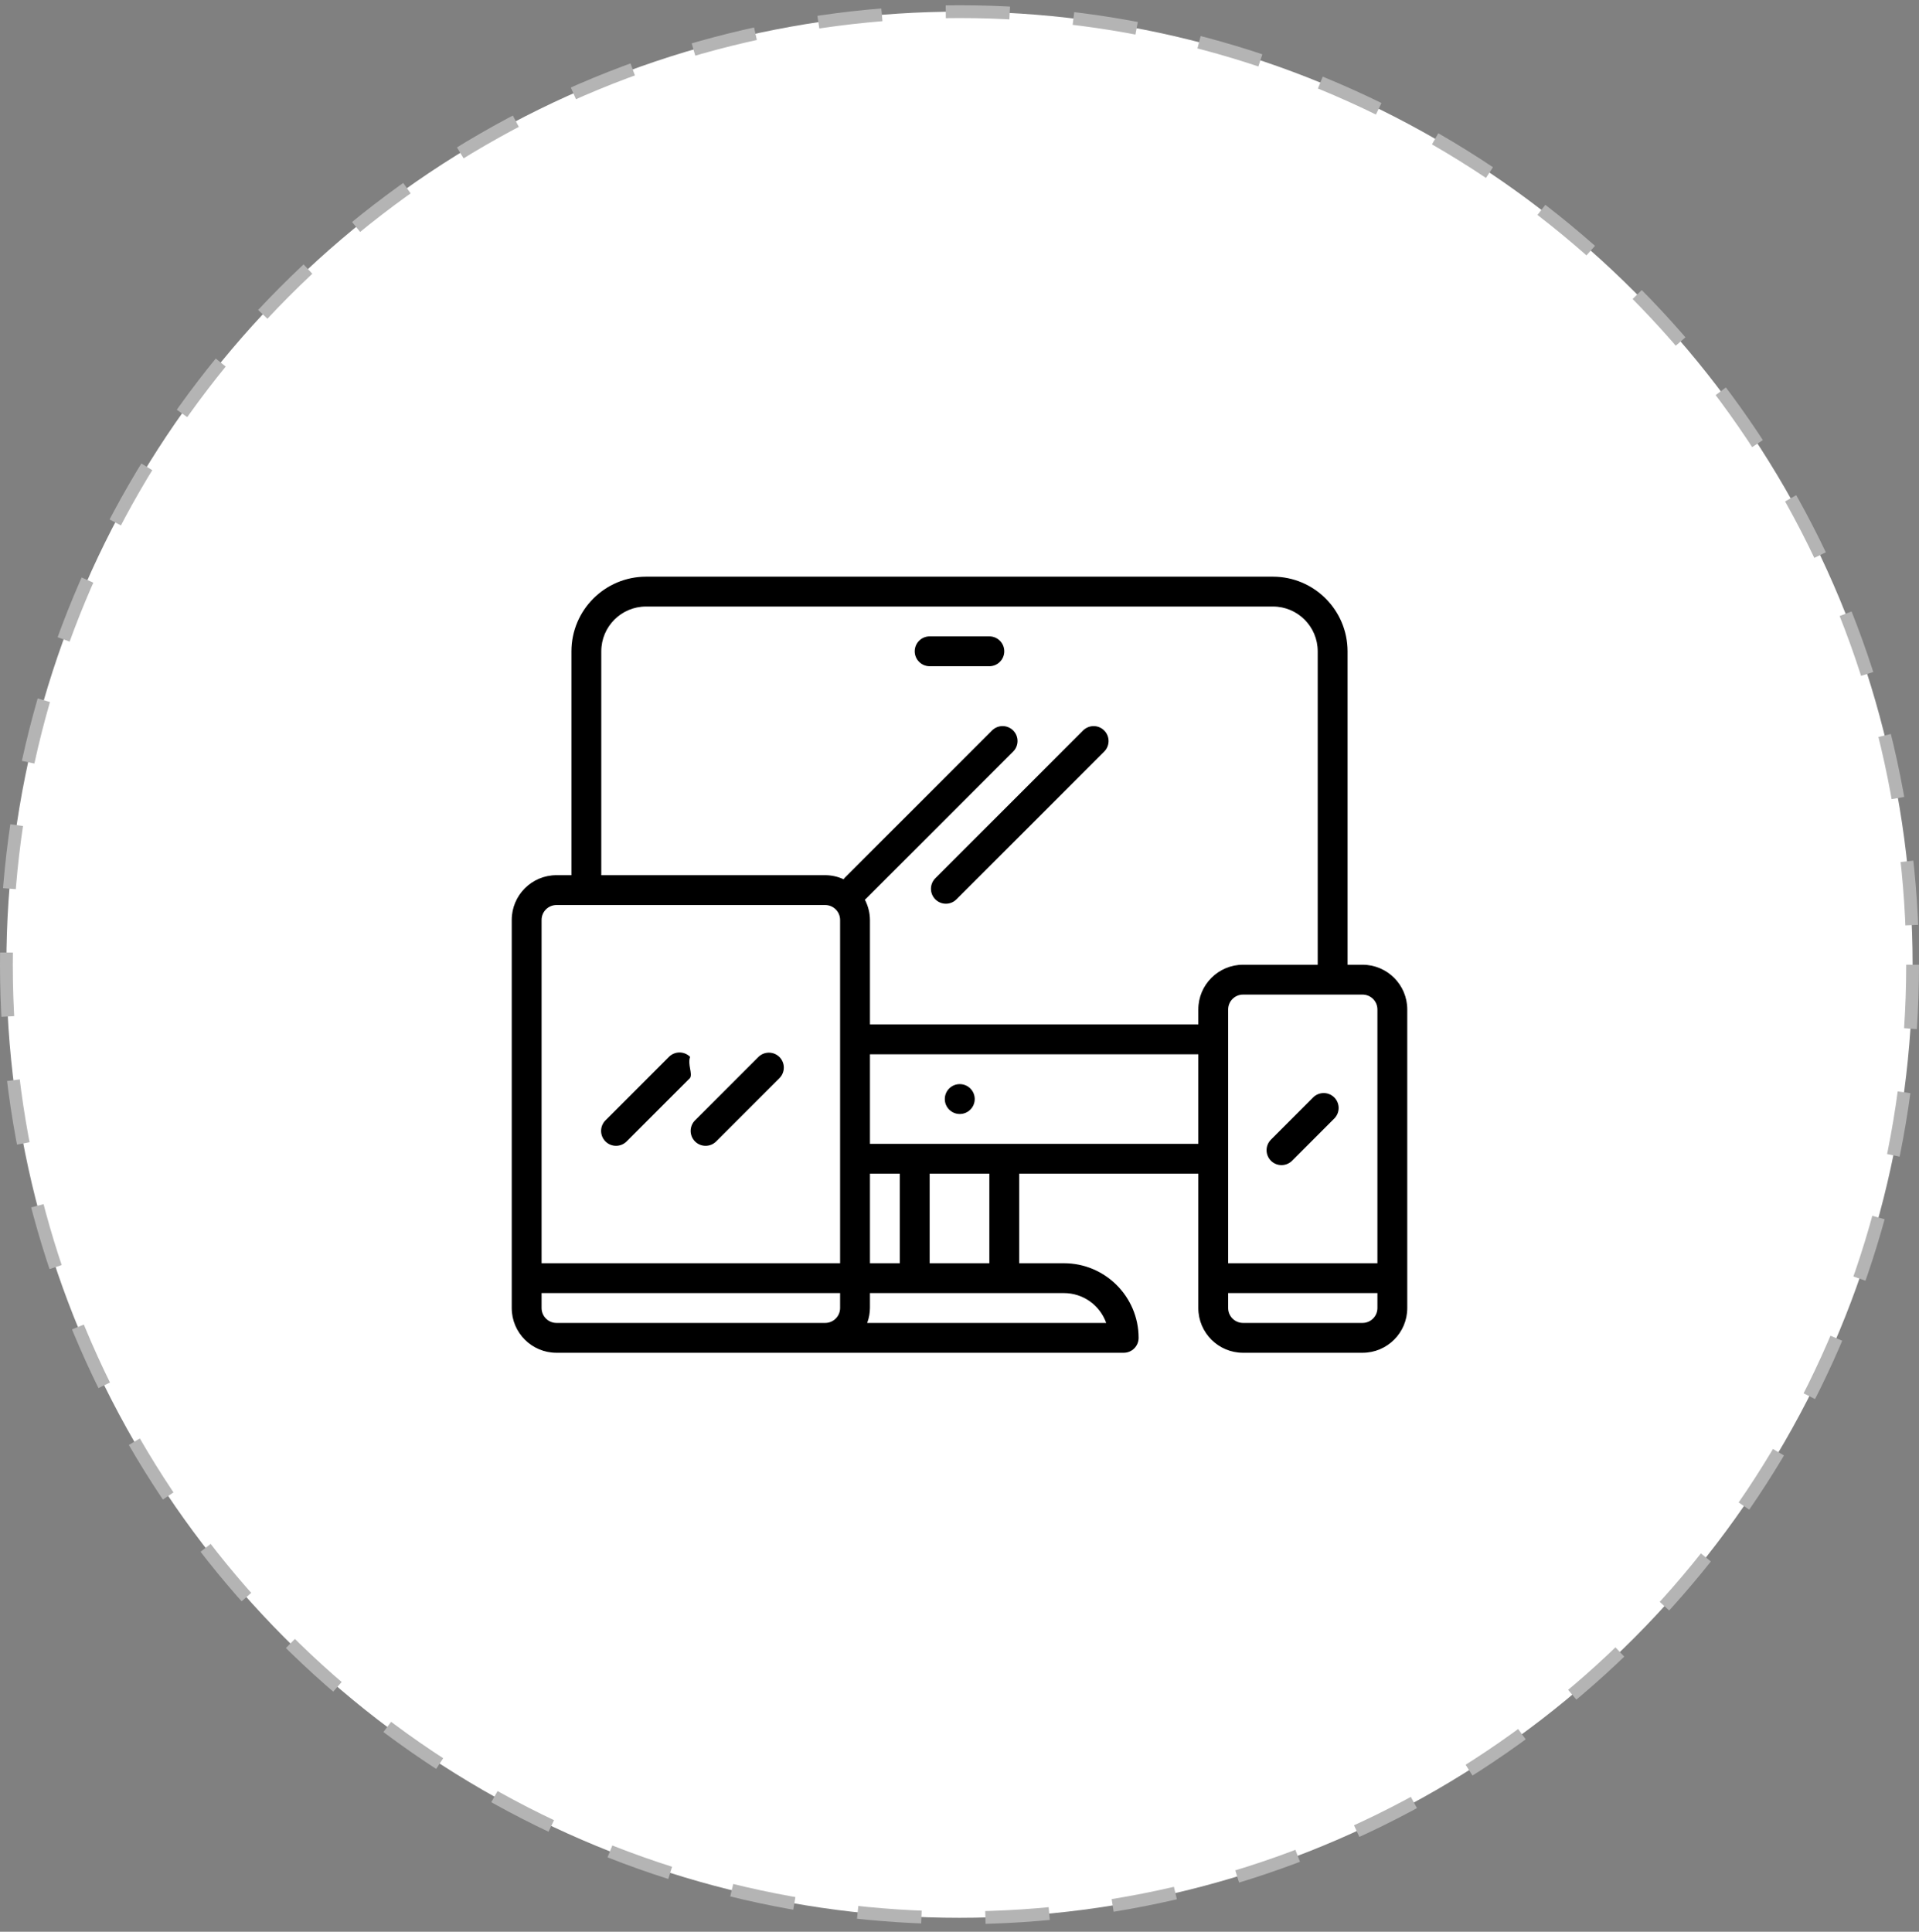 <svg width="150" height="151" viewBox="0 0 150 151" fill="none" xmlns="http://www.w3.org/2000/svg">
<rect x="0" y="0" width="150" height="151" fill="#808080" stroke="none"/>
<circle cx="75" cy="75.411" r="74.5" fill="white" stroke="#B4B4B4" stroke-dasharray="5 5"/>
<g clip-path="url(#clip0_171_1792)">
<path d="M106.5 75.411H105.333V50.911C105.33 47.691 102.72 45.081 99.5 45.077H50.5C47.28 45.081 44.67 47.691 44.667 50.911V68.411H43.5C41.567 68.411 40 69.978 40 71.911V102.244C40 104.177 41.567 105.744 43.5 105.744H87.833C88.478 105.744 89 105.222 89 104.577C88.996 101.357 86.387 98.748 83.167 98.744H79.667V91.744H93.667V102.244C93.667 104.177 95.234 105.744 97.167 105.744H106.5C108.433 105.744 110 104.177 110 102.244V78.911C110 76.978 108.433 75.411 106.5 75.411ZM65.667 102.244C65.667 102.888 65.144 103.411 64.5 103.411H43.5C42.856 103.411 42.333 102.888 42.333 102.244V101.077H65.667V102.244ZM65.667 98.744H42.333V71.911C42.333 71.266 42.856 70.744 43.5 70.744H64.5C65.144 70.744 65.667 71.266 65.667 71.911V98.744ZM83.167 101.077C84.65 101.079 85.971 102.013 86.467 103.411H67.785C67.924 103.037 67.996 102.642 68 102.244V101.077H83.167ZM68 98.744V91.744H70.333V98.744H68ZM72.667 98.744V91.744H77.333V98.744H72.667ZM93.667 89.411H68V82.411H93.667V89.411ZM93.667 78.911V80.077H68V71.911C67.996 71.357 67.859 70.813 67.601 70.323C67.618 70.307 67.642 70.302 67.658 70.284L79.208 58.734C79.656 58.271 79.643 57.532 79.18 57.085C78.728 56.648 78.011 56.648 77.558 57.085L66.008 68.635C65.981 68.664 65.969 68.701 65.944 68.732C65.492 68.522 64.999 68.412 64.5 68.411H47V50.911C47 48.978 48.567 47.411 50.5 47.411H99.5C101.433 47.411 103 48.978 103 50.911V75.411H97.167C95.234 75.411 93.667 76.978 93.667 78.911ZM107.667 102.244C107.667 102.888 107.144 103.411 106.5 103.411H97.167C96.522 103.411 96 102.888 96 102.244V101.077H107.667V102.244ZM107.667 98.744H96V78.911C96 78.266 96.522 77.744 97.167 77.744H106.5C107.144 77.744 107.667 78.266 107.667 78.911V98.744Z" fill="black"/>
<path d="M53.941 82.611C53.485 82.156 52.746 82.156 52.291 82.611L47.342 87.56C46.878 88.008 46.865 88.747 47.313 89.21C47.761 89.674 48.499 89.686 48.963 89.239C48.973 89.229 48.982 89.22 48.992 89.21L53.941 84.261C54.149 83.9 53.73 83.214 53.941 82.611Z" fill="black"/>
<path d="M60.912 82.611C60.46 82.175 59.743 82.175 59.291 82.611L54.342 87.56C53.878 88.008 53.865 88.747 54.313 89.21C54.761 89.674 55.499 89.686 55.963 89.239C55.973 89.229 55.982 89.22 55.992 89.21L60.941 84.261C61.388 83.798 61.375 83.059 60.912 82.611Z" fill="black"/>
<path d="M86.296 57.086C85.844 56.649 85.127 56.649 84.675 57.086L73.125 68.636C72.662 69.084 72.649 69.822 73.096 70.286C73.544 70.749 74.283 70.762 74.746 70.314C74.756 70.305 74.765 70.296 74.775 70.286L86.325 58.736C86.772 58.272 86.76 57.534 86.296 57.086Z" fill="black"/>
<path d="M104.279 85.769C103.827 85.333 103.11 85.333 102.658 85.769L99.359 89.069C98.895 89.516 98.882 90.255 99.33 90.719C99.778 91.182 100.516 91.195 100.98 90.747C100.99 90.738 100.999 90.728 101.009 90.719L104.308 87.419C104.756 86.956 104.743 86.217 104.279 85.769Z" fill="black"/>
<path d="M75.023 84.744H75.012C74.367 84.747 73.848 85.272 73.851 85.917C73.854 86.561 74.379 87.081 75.023 87.078C75.668 87.078 76.19 86.555 76.19 85.911C76.19 85.266 75.668 84.744 75.023 84.744Z" fill="black"/>
<path d="M77.333 49.744H72.667C72.022 49.744 71.5 50.267 71.5 50.911C71.5 51.555 72.022 52.078 72.667 52.078H77.333C77.978 52.078 78.5 51.555 78.5 50.911C78.5 50.267 77.978 49.744 77.333 49.744Z" fill="black"/>
</g>
<defs>
<clipPath id="clip0_171_1792">
<rect width="70" height="70" fill="white" transform="translate(40 40.411)"/>
</clipPath>
</defs>
</svg>
